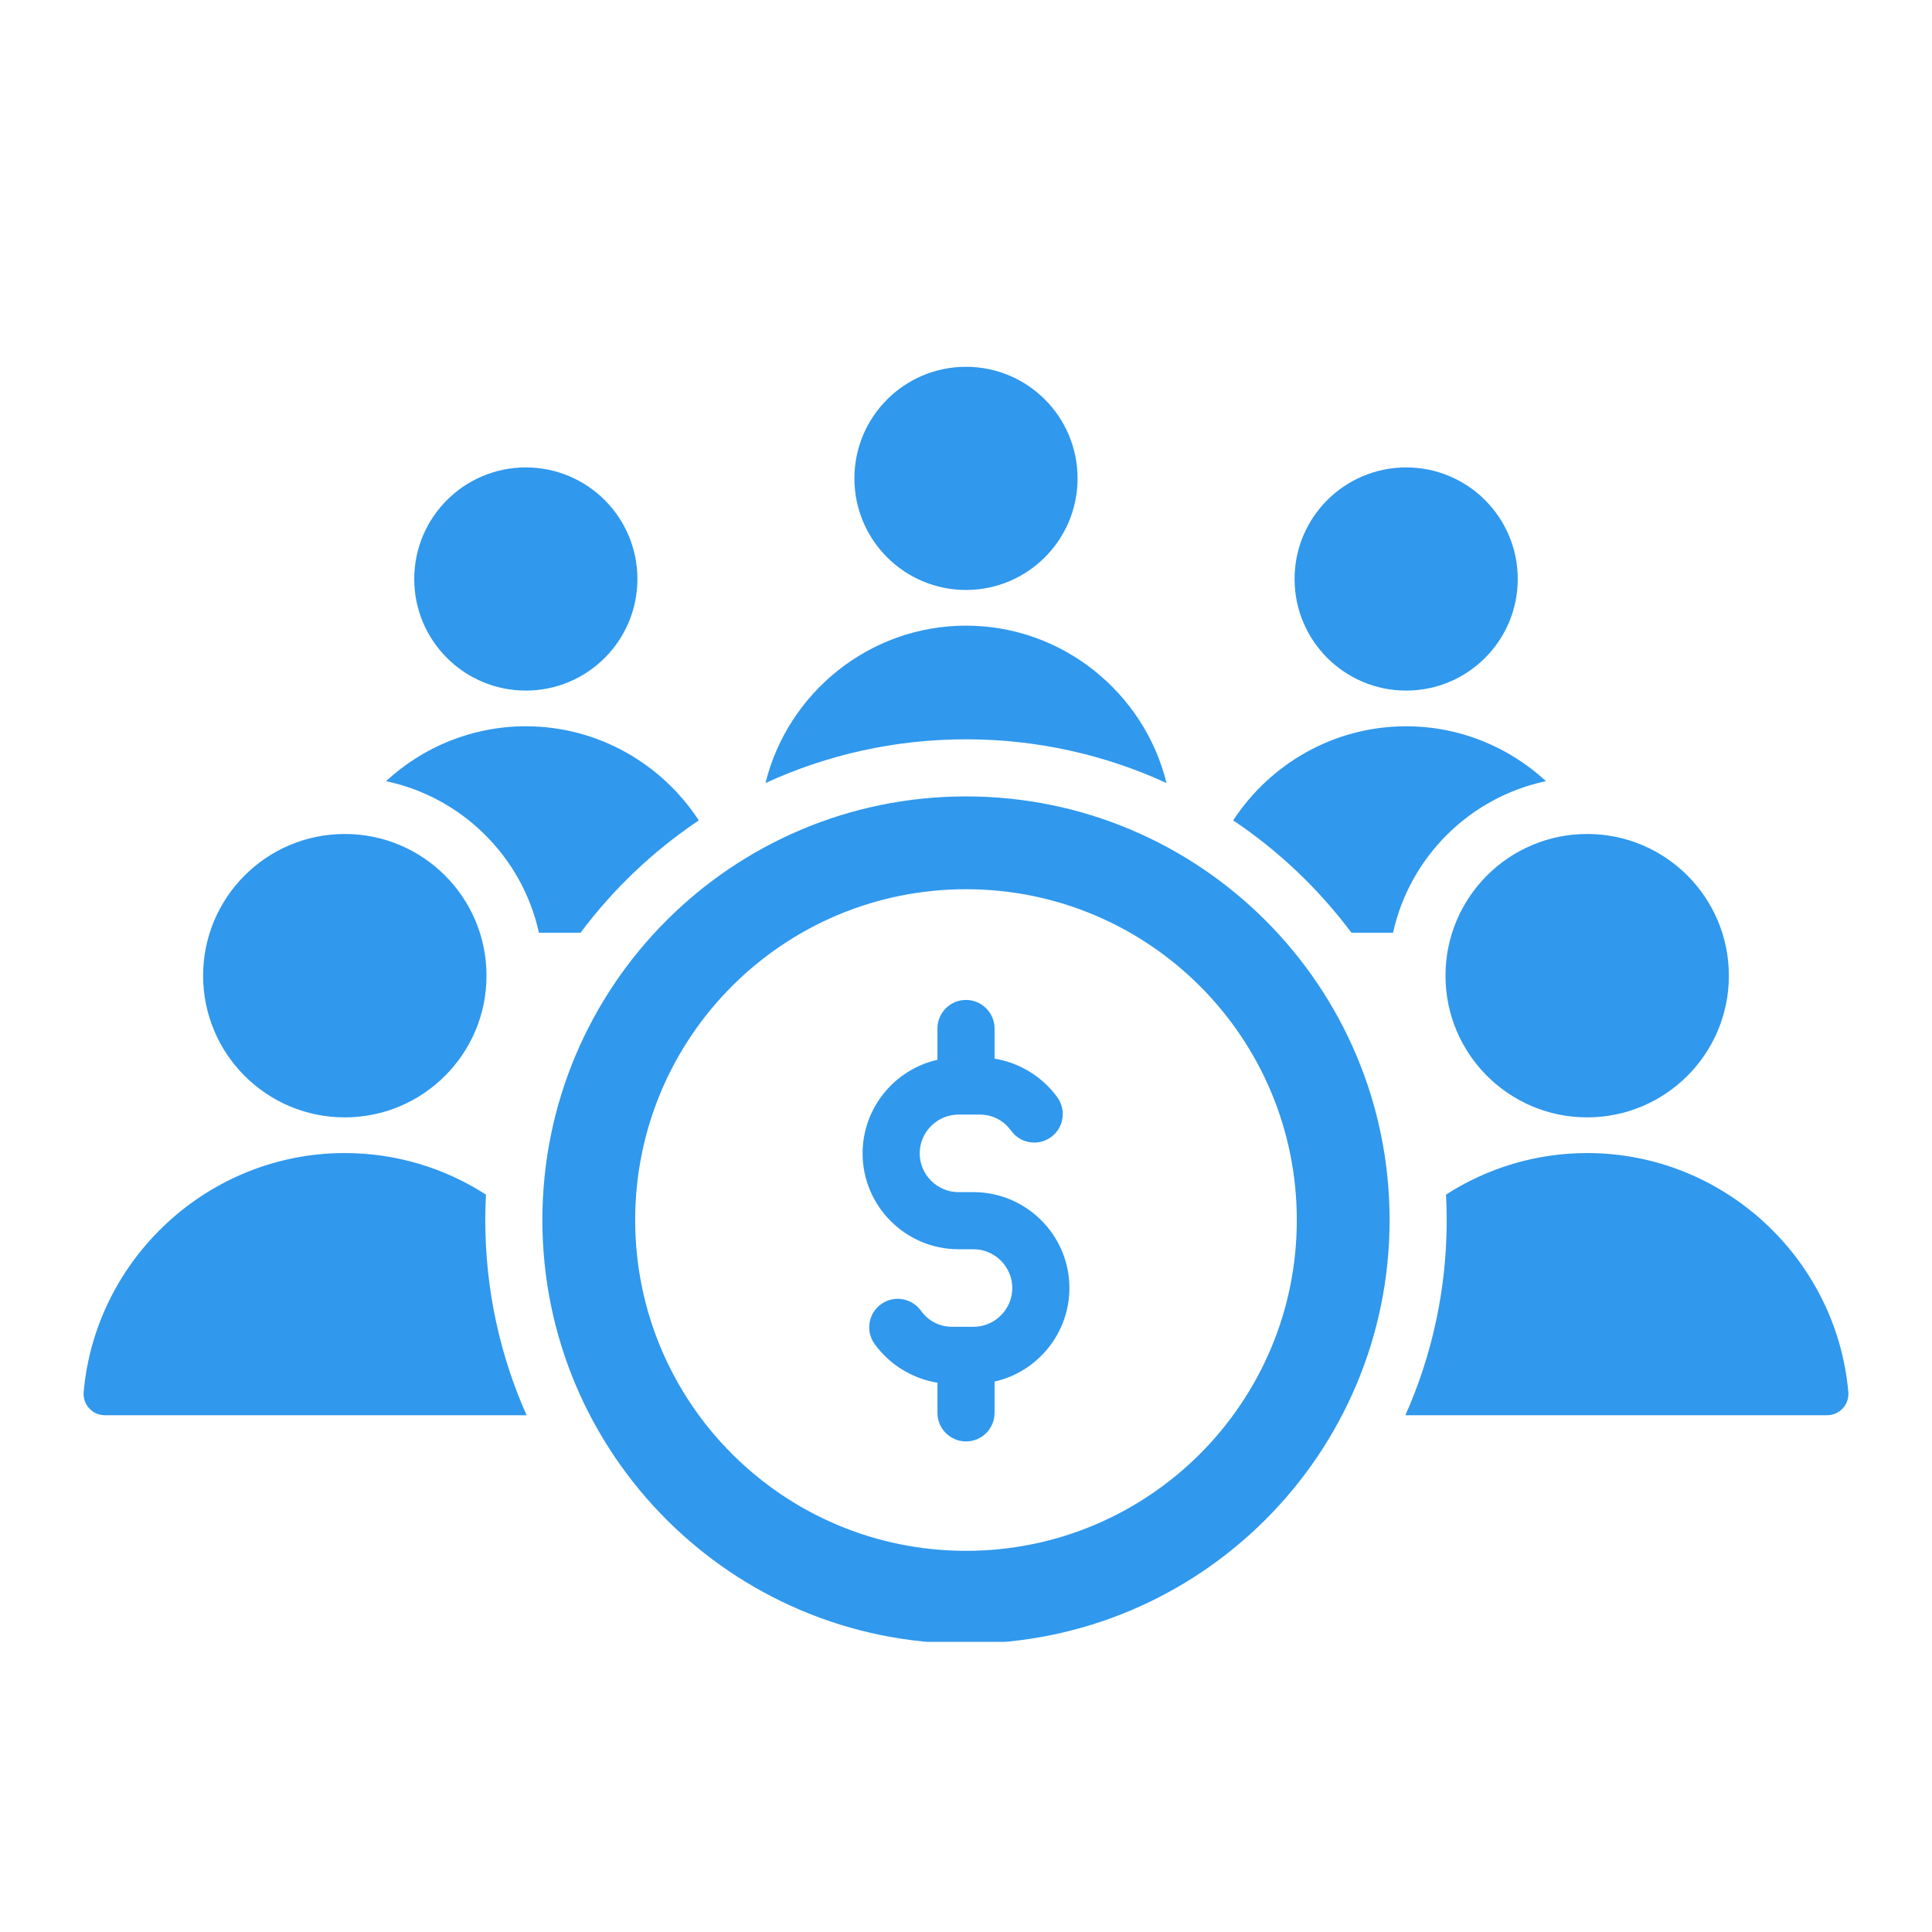 <svg xmlns="http://www.w3.org/2000/svg" xmlns:xlink="http://www.w3.org/1999/xlink" width="600" zoomAndPan="magnify" viewBox="0 0 450 450" height="600" preserveAspectRatio="xMidYMid meet" version="1.0"><defs><clipPath id="894f15c693"><path d="M 19.211 85.41 L 430.961 85.41 L 430.961 382.41 L 19.211 382.41 Z M 19.211 85.41 " clip-rule="nonzero"/></clipPath></defs><g clip-path="url(#894f15c693)"><path fill="#3098ed" d="M 113.188 278.242 C 103.68 272.129 92.395 268.57 80.312 268.57 C 48.559 268.57 22.262 293.137 19.488 324.203 C 19.227 327.141 21.512 329.637 24.457 329.637 L 122.656 329.637 C 116.473 315.742 113.031 300.355 113.031 284.168 C 113.031 282.18 113.086 280.203 113.188 278.242 Z M 231.652 321.797 L 231.652 329.086 C 231.652 332.762 228.672 335.738 225 335.738 C 221.324 335.738 218.348 332.762 218.348 329.086 L 218.348 322.062 C 212.52 321.125 207.184 317.84 203.723 313.055 C 201.57 310.086 202.234 305.934 205.203 303.781 C 208.172 301.629 212.324 302.293 214.477 305.262 C 216.223 307.68 218.828 309.039 221.812 309.039 L 226.75 309.039 C 231.707 309.039 235.785 304.961 235.785 300.008 C 235.785 295.051 231.707 290.973 226.75 290.973 L 223.246 290.973 C 210.949 290.973 200.914 280.938 200.914 268.641 C 200.914 258.211 208.211 249.137 218.348 246.852 L 218.348 239.559 C 218.348 235.887 221.324 232.906 225 232.906 C 228.672 232.906 231.652 235.887 231.652 239.559 L 231.652 246.586 C 237.477 247.52 242.816 250.805 246.277 255.59 C 248.426 258.559 247.766 262.711 244.793 264.863 C 241.824 267.016 237.672 266.355 235.52 263.383 C 233.773 260.969 231.168 259.609 228.184 259.609 L 223.246 259.609 C 218.293 259.609 214.215 263.688 214.215 268.641 C 214.215 273.594 218.293 277.672 223.246 277.672 L 226.754 277.672 C 239.047 277.672 249.086 287.711 249.086 300.004 C 249.086 310.438 241.789 319.508 231.652 321.797 Z M 225 185.5 C 170.508 185.5 126.332 229.676 126.332 284.168 C 126.332 338.66 170.508 382.836 225 382.836 C 279.492 382.836 323.664 338.66 323.664 284.168 C 323.664 229.676 279.492 185.5 225 185.5 Z M 225 207.117 C 182.438 207.117 147.945 241.605 147.945 284.168 C 147.945 326.73 182.438 361.219 225 361.219 C 267.559 361.219 302.051 326.73 302.051 284.168 C 302.051 241.605 267.559 207.117 225 207.117 Z M 360.086 181.949 C 342.352 185.691 328.359 199.578 324.465 217.254 L 314.777 217.254 C 307.152 207.047 297.836 198.184 287.234 191.086 C 295.836 177.914 310.707 169.164 327.523 169.164 C 340.055 169.164 351.504 174.023 360.086 181.949 Z M 162.766 191.086 C 152.164 198.184 142.844 207.047 135.223 217.254 L 125.531 217.254 C 121.637 199.578 107.645 185.691 89.914 181.949 C 98.496 174.023 109.945 169.164 122.477 169.164 C 139.289 169.164 154.16 177.914 162.766 191.086 Z M 271.703 182.383 C 266.535 161.406 247.512 145.727 225 145.727 C 202.484 145.727 183.461 161.406 178.297 182.387 C 192.512 175.848 208.328 172.199 225 172.199 C 241.668 172.199 257.484 175.848 271.703 182.383 Z M 225 85.434 C 239.352 85.434 250.988 97.07 250.988 111.422 C 250.988 125.777 239.352 137.414 225 137.414 C 210.645 137.414 199.008 125.777 199.008 111.422 C 199.008 97.07 210.645 85.434 225 85.434 Z M 122.477 108.871 C 136.828 108.871 148.465 120.508 148.465 134.863 C 148.465 149.215 136.828 160.852 122.477 160.852 C 108.121 160.852 96.484 149.215 96.484 134.863 C 96.484 120.508 108.121 108.871 122.477 108.871 Z M 327.523 108.871 C 341.875 108.871 353.512 120.508 353.512 134.863 C 353.512 149.215 341.875 160.852 327.523 160.852 C 313.168 160.852 301.531 149.215 301.531 134.863 C 301.531 120.508 313.168 108.871 327.523 108.871 Z M 80.312 194.25 C 62.086 194.25 47.309 209.027 47.309 227.254 C 47.309 245.48 62.086 260.258 80.312 260.258 C 98.539 260.258 113.316 245.48 113.316 227.254 C 113.316 209.027 98.539 194.25 80.312 194.25 Z M 369.684 194.25 C 351.457 194.25 336.684 209.027 336.684 227.254 C 336.684 245.48 351.457 260.258 369.684 260.258 C 387.914 260.258 402.688 245.48 402.688 227.254 C 402.688 209.027 387.914 194.25 369.684 194.25 Z M 430.508 324.203 C 427.738 293.137 401.441 268.57 369.684 268.57 C 357.605 268.57 346.316 272.129 336.809 278.242 C 336.914 280.207 336.969 282.18 336.969 284.168 C 336.969 300.355 333.523 315.742 327.34 329.637 L 425.539 329.637 C 428.488 329.637 430.77 327.141 430.508 324.203 Z M 430.508 324.203 " fill-opacity="1" fill-rule="evenodd"/></g></svg>